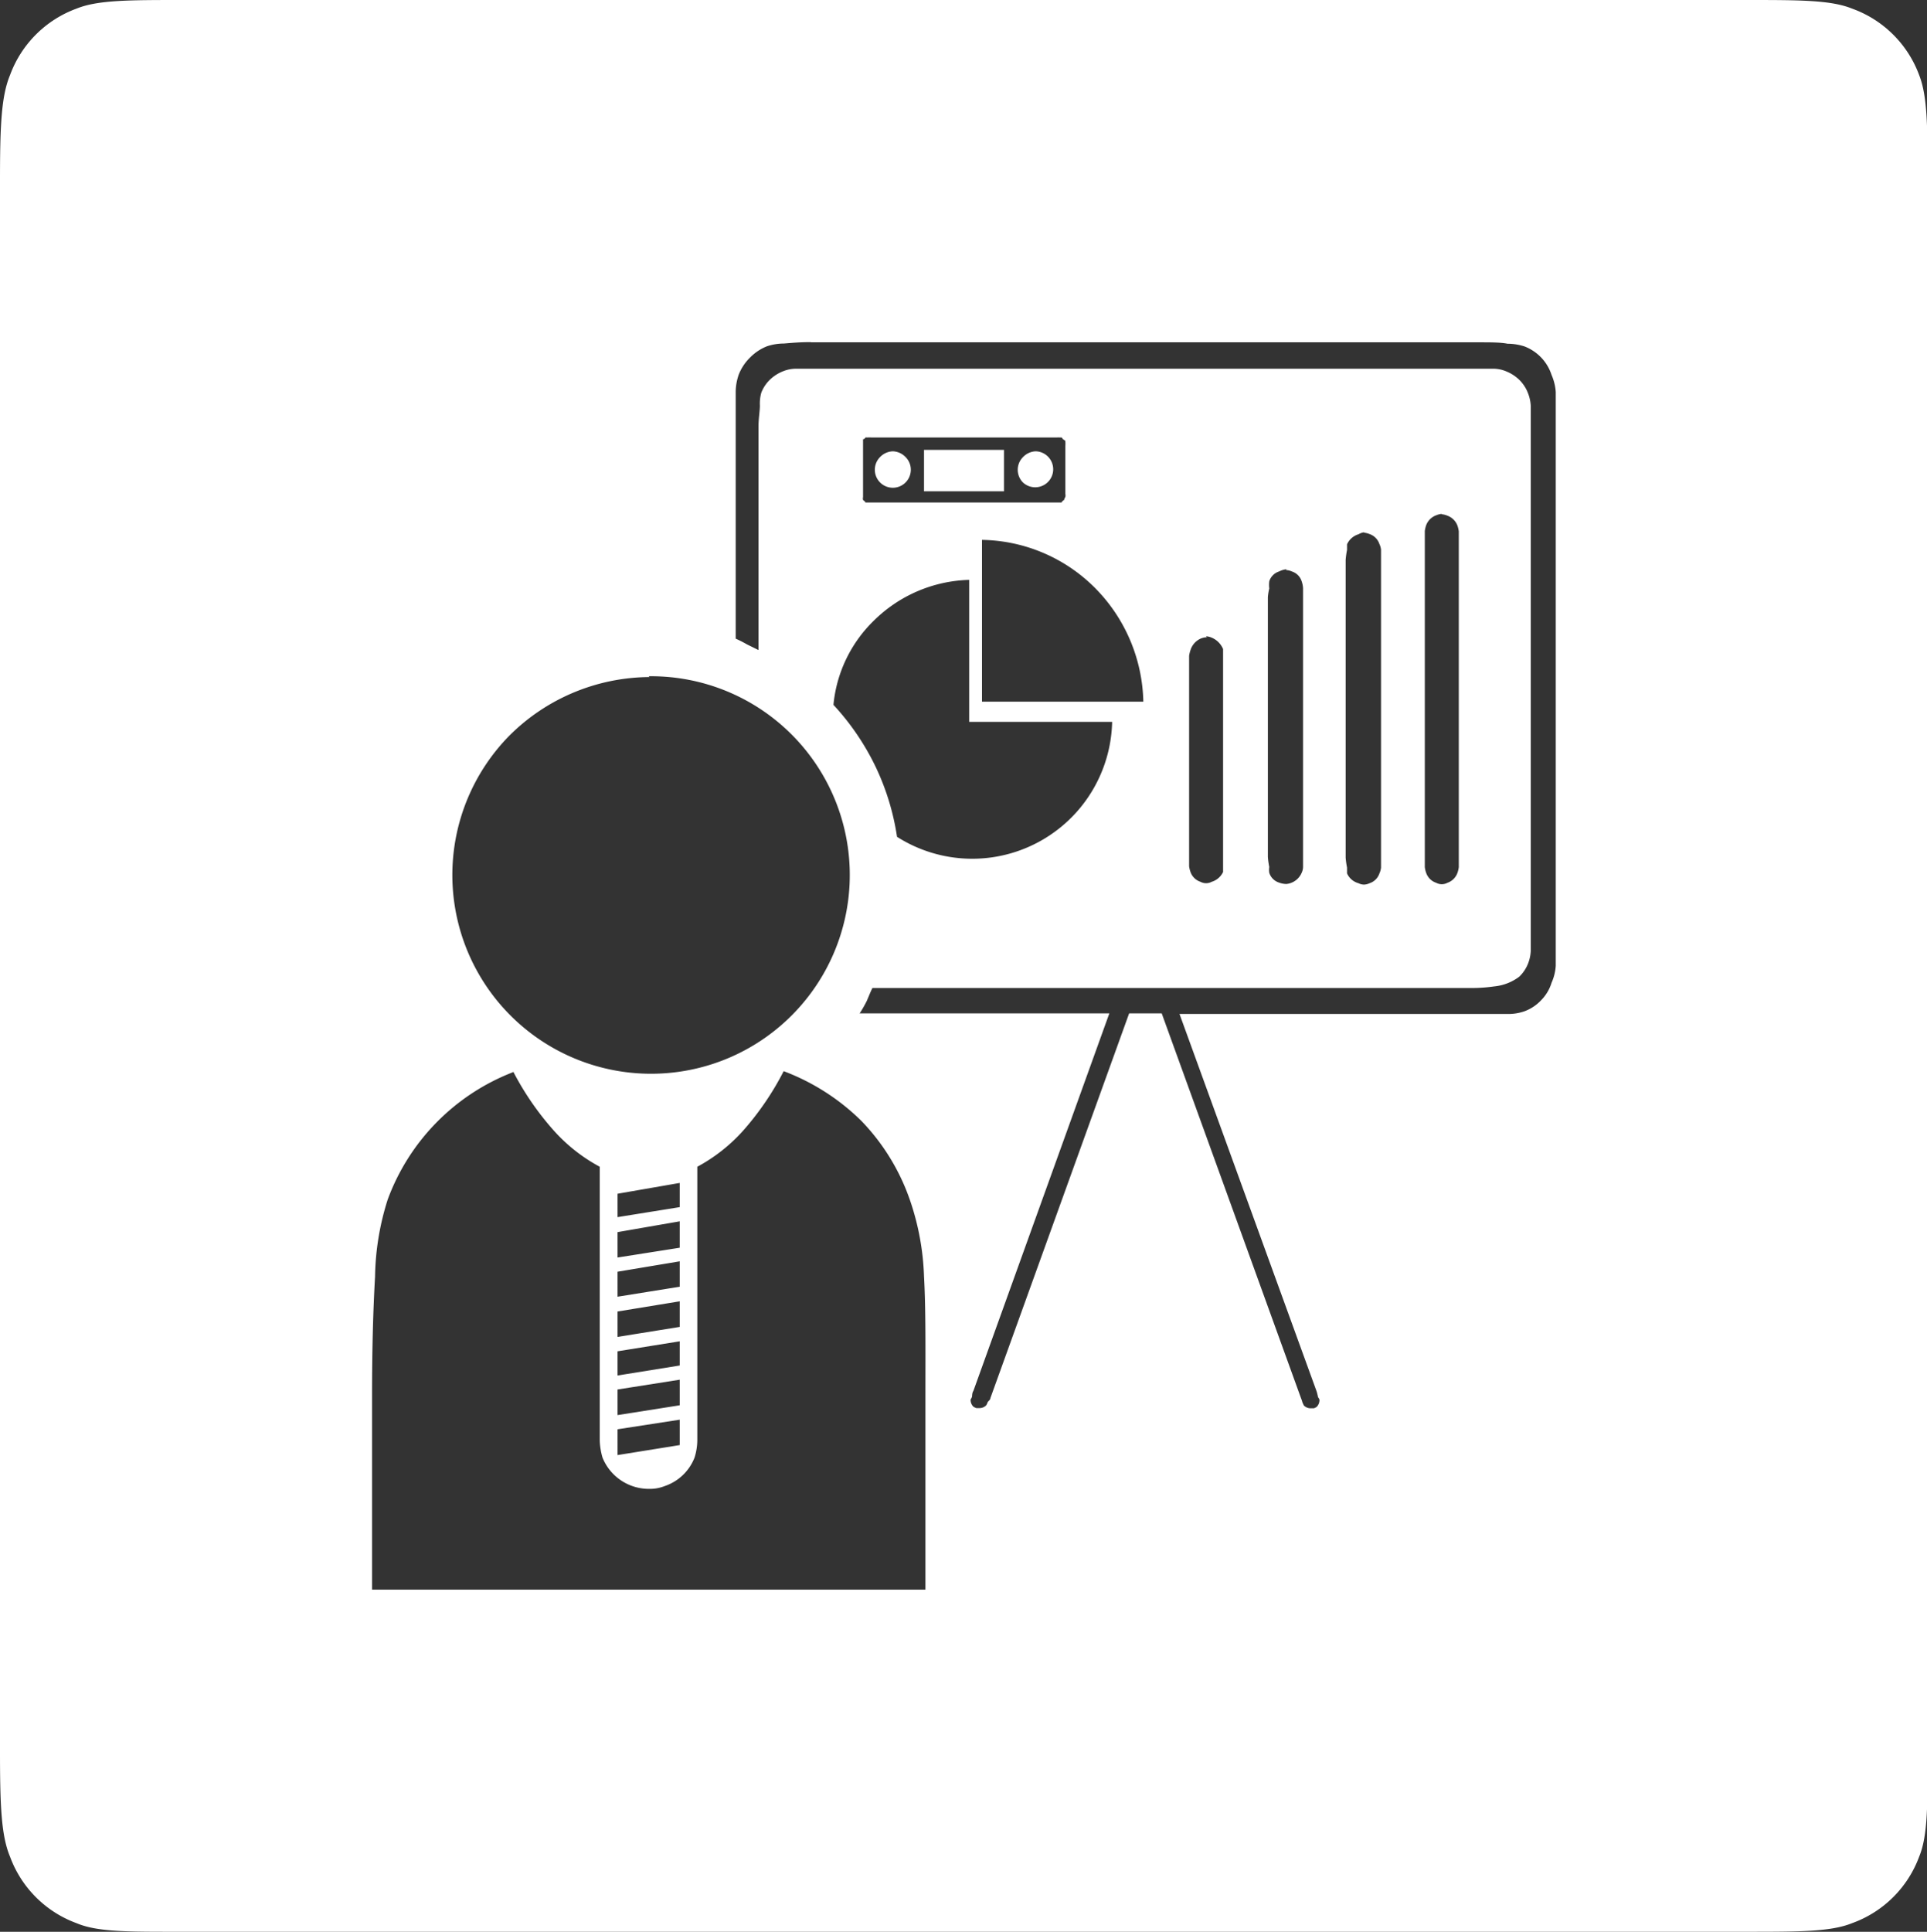 <svg xmlns="http://www.w3.org/2000/svg" viewBox="0 0 96.39 96.61"><rect x="0" y="0" width="96.39" height="96.61" fill="#333333" stroke="none"/><defs><style>.cls-1{fill:#fff;fill-rule:evenodd;}</style></defs><g id="图层_2" data-name="图层 2"><g id="图层_1-2" data-name="图层 1"><g id="图层_113" data-name="图层 113"><path class="cls-1" d="M34,71v1.27l-3.11.5V71.48Zm0-2v1.28l-3.11.49V69.49Zm0-1.92v1.21l-3.11.5V67.58Zm0-2v1.28l-3.11.5V65.59Zm0-2v1.27l-3.11.5V63.6Zm0-2V62.4l-3.11.49V61.62Zm0-1.92v1.21l-3.11.5V59.7Zm-8.35-5.61a14.36,14.36,0,0,0,2.06,3A8.41,8.41,0,0,0,30,58.35V70.77c0,.53,0,.93,0,1.28a3.4,3.4,0,0,0,.14.85,2.5,2.5,0,0,0,2.34,1.56,2,2,0,0,0,.77-.14,2.44,2.44,0,0,0,1.49-1.42,3,3,0,0,0,.14-.85c0-.35,0-.75,0-1.28V58.35a8.45,8.45,0,0,0,2.27-1.78,14.35,14.35,0,0,0,2.05-3,11.09,11.09,0,0,1,3.89,2.49A10.75,10.75,0,0,1,45.51,60a13,13,0,0,1,.71,3.83c.09,1.61.07,3.57.07,6V79.5H18.61V69.85c0-2.47.06-4.43.15-6A13.3,13.3,0,0,1,19.39,60a10.84,10.84,0,0,1,6.3-6.39Zm6.8-19.73a9.94,9.94,0,1,1-7,3A10,10,0,0,1,32.49,33.86Zm27.88-2a.89.89,0,0,1,.28.07,1.06,1.06,0,0,1,.57.57c0,.08,0,.17,0,.29s0,.23,0,.42v9.65c0,.19,0,.38,0,.5s0,.21,0,.29a.93.93,0,0,1-.57.49.59.59,0,0,1-.56,0,.79.79,0,0,1-.5-.49,1.37,1.37,0,0,1-.07-.29c0-.12,0-.31,0-.5V33.22c0-.19,0-.3,0-.42a1.54,1.54,0,0,1,.07-.29.94.94,0,0,1,.5-.57A.89.89,0,0,1,60.37,31.87ZM48.48,29v7.1h7.15a7,7,0,0,1-10.76,5.75,12.38,12.38,0,0,0-1.06-3.48,12.57,12.57,0,0,0-2.12-3.12,6.75,6.75,0,0,1,2-4.19A7.05,7.05,0,0,1,48.48,29Zm15.86-.49a.77.77,0,0,1,.28.07.75.75,0,0,1,.49.49,1.21,1.21,0,0,1,.07.36c0,.12,0,.23,0,.43v13c0,.19,0,.38,0,.5a.73.73,0,0,1-.07.29.93.93,0,0,1-.77.56,1.1,1.1,0,0,1-.36-.07.75.75,0,0,1-.49-.49.92.92,0,0,1,0-.29,4.29,4.29,0,0,1-.07-.5v-13a3,3,0,0,1,.07-.43,1.44,1.44,0,0,1,0-.36.75.75,0,0,1,.49-.49A1.1,1.1,0,0,1,64.34,28.47ZM49.12,27a8.16,8.16,0,0,1,5.66,2.41,8.32,8.32,0,0,1,2.41,5.68H49.12Zm19.11-.36a1,1,0,0,1,.28.07.79.79,0,0,1,.49.5.85.85,0,0,1,.08.28v15.9a.92.92,0,0,1-.08.29.77.77,0,0,1-.49.49.72.72,0,0,1-.28.07.64.64,0,0,1-.28-.07.88.88,0,0,1-.57-.49c0-.08,0-.16,0-.29a4.29,4.29,0,0,1-.07-.5V28a4.29,4.29,0,0,1,.07-.5c0-.12,0-.21,0-.28a.92.92,0,0,1,.57-.5A.82.82,0,0,1,68.23,26.62Zm3.89-.92a.89.89,0,0,1,.28.07.84.84,0,0,1,.5.49,1.54,1.54,0,0,1,.07.29V43.37a1.37,1.37,0,0,1-.07.29.81.81,0,0,1-.5.49.59.59,0,0,1-.56,0,.79.79,0,0,1-.5-.49,1.37,1.37,0,0,1-.07-.29V26.55a1.54,1.54,0,0,1,.07-.29.84.84,0,0,1,.5-.49A.89.89,0,0,1,72.12,25.7ZM51.81,22.57a.93.93,0,0,0-.64.29.9.9,0,0,0,0,1.27.9.9,0,1,0,.64-1.56Zm-7.15,0a.93.93,0,0,0-.64.29.9.9,0,1,0,1.28,0A.93.93,0,0,0,44.66,22.57Zm1.56,2h4V22.5h-4Zm-2.9-2.69s0,0,.07,0a1.46,1.46,0,0,1,.21,0h9.27a.65.65,0,0,1,.14,0s.05,0,.07,0,.05,0,.07.07a.24.24,0,0,1,.08.06s.06,0,.06.08a1.46,1.46,0,0,1,0,.21V24.7a.38.38,0,0,1,0,.15s-.06.11-.06.14,0,0-.08.07,0,.06-.07.07,0,0-.07,0H43.39s0,0-.07,0,0,0-.08-.07-.05,0-.07-.07,0-.1,0-.14V22.08s0,0,0-.08,0,0,.07-.06S43.28,21.88,43.32,21.87Zm-2.76-4.76H74c.56,0,1.06,0,1.41.07a2.75,2.75,0,0,1,.86.14,2.32,2.32,0,0,1,.84.57,2.28,2.28,0,0,1,.5.85,2.57,2.57,0,0,1,.21.85c0,.36,0,.79,0,1.35v26c0,.56,0,1,0,1.35a2.45,2.45,0,0,1-.21.85,2.13,2.13,0,0,1-.5.85,2.2,2.2,0,0,1-.84.57,2.48,2.48,0,0,1-.86.14c-.35,0-.85,0-1.41,0H59l6.86,18.88a2.92,2.92,0,0,1,.07.29A.33.33,0,0,1,66,70a.48.48,0,0,1-.14.36.61.61,0,0,1-.14.07c-.05,0-.09,0-.14,0a.48.48,0,0,1-.36-.14l-.07-.15a1.7,1.7,0,0,0-.07-.21L58.11,50.68H56.48L49.54,69.92c0,.09-.11.15-.14.21a.52.52,0,0,1-.07.15.46.46,0,0,1-.35.14s-.09,0-.14,0a.69.69,0,0,1-.15-.07.48.48,0,0,1-.14-.36s.06-.09.07-.14,0-.19.07-.29l6.8-18.88H43a5.67,5.67,0,0,0,.36-.63c.1-.23.17-.42.28-.64H73.75a7.91,7.91,0,0,0,1-.08A2.45,2.45,0,0,0,76,48.84a1.85,1.85,0,0,0,.43-.64,2,2,0,0,0,.14-.64c0-.27,0-.65,0-1.06V21.37c0-.42,0-.79,0-1.07a2,2,0,0,0-.14-.64A1.85,1.85,0,0,0,76,19a2,2,0,0,0-.64-.42,1.68,1.68,0,0,0-.63-.14c-.27,0-.58,0-1,0H40.84c-.42,0-.79,0-1.06,0a1.74,1.74,0,0,0-.64.14,2,2,0,0,0-.64.42,1.83,1.83,0,0,0-.42.64,2,2,0,0,0-.07.64c0,.28-.07.65-.07,1.07V32.51l-.57-.28a6.1,6.1,0,0,0-.57-.29v-11c0-.56,0-1,0-1.35a2.7,2.7,0,0,1,.15-.85,2.42,2.42,0,0,1,.56-.85,2.45,2.45,0,0,1,.85-.57,2.68,2.68,0,0,1,.85-.14C39.58,17.15,40,17.11,40.56,17.11ZM9.13,0C6.46,0,4.89,0,3.83.43A5.59,5.59,0,0,0,.5,3.76C.05,4.84,0,6.41,0,9.09V87.52c0,2.68.05,4.26.5,5.33a5.59,5.59,0,0,0,3.33,3.33c1.06.45,2.63.43,5.3.43H87.34c2.66,0,4.24,0,5.3-.43A5.59,5.59,0,0,0,96,92.85c.44-1.07.42-2.65.42-5.33V9.09c0-2.68,0-4.26-.42-5.33A5.59,5.59,0,0,0,92.64.43C91.58,0,90,0,87.34,0Z"/></g></g></g></svg>